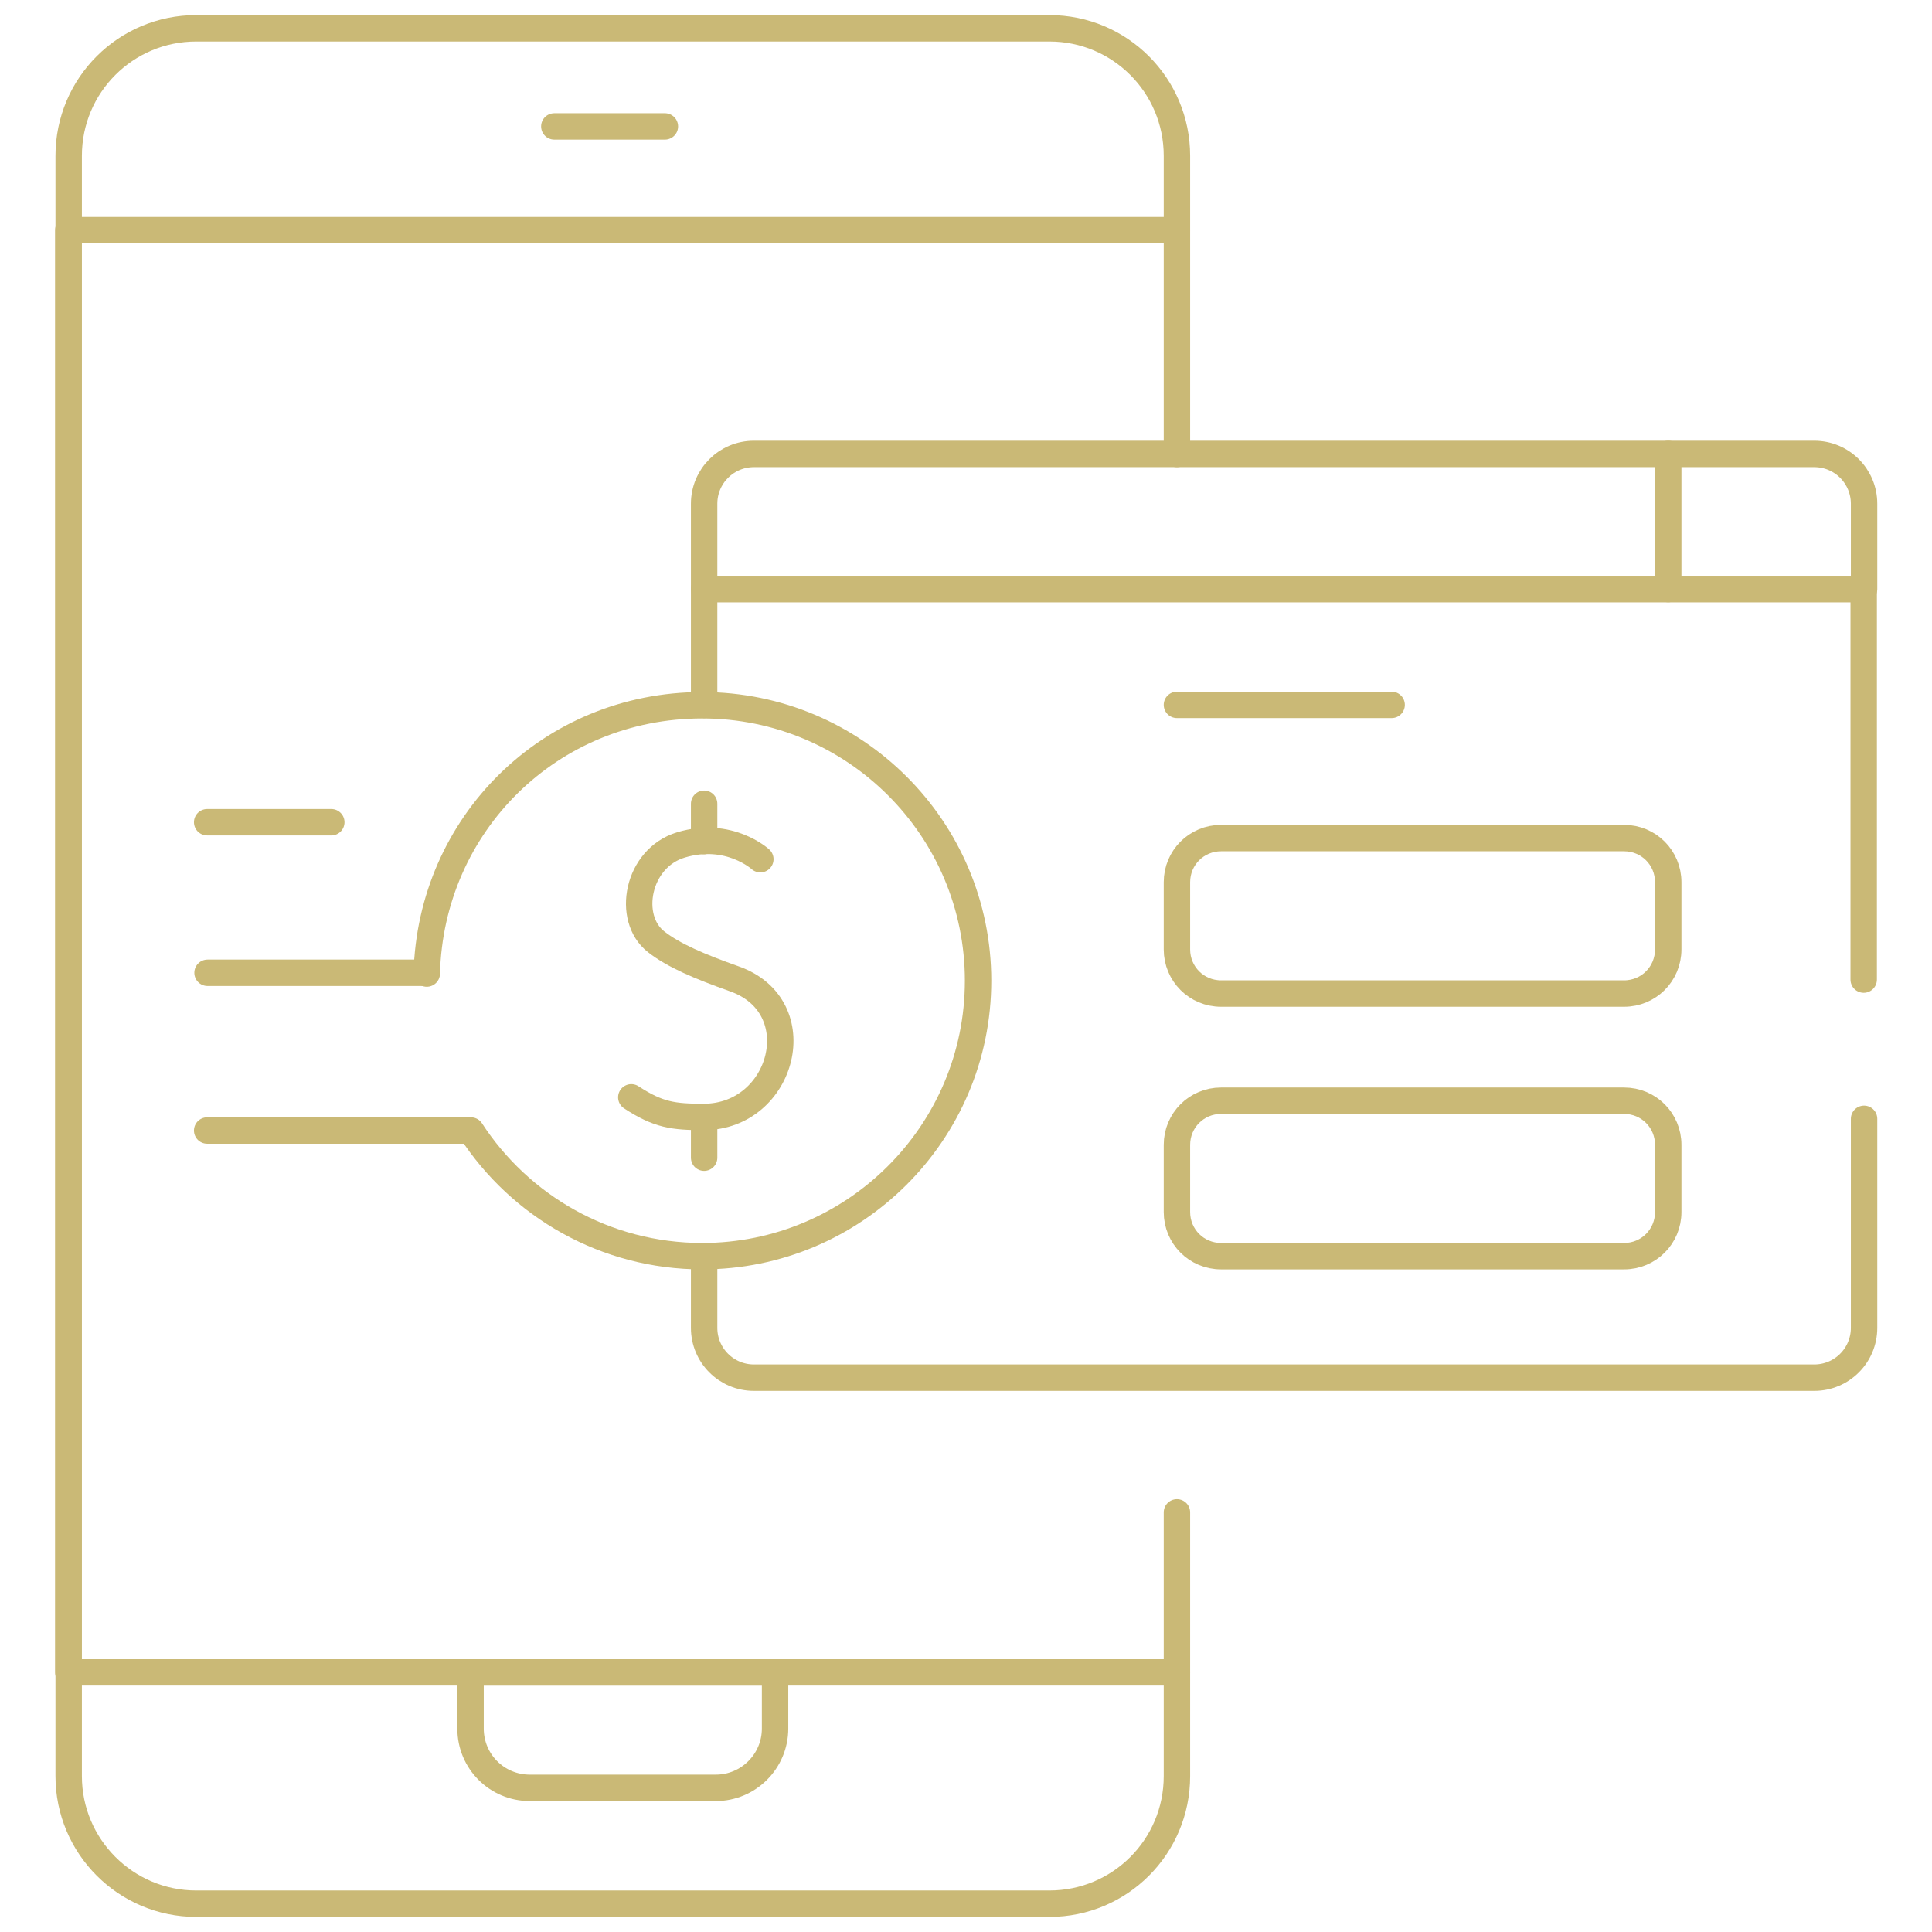 <svg xmlns="http://www.w3.org/2000/svg" id="Layer_1" viewBox="0 0 512 512"><defs><style>      .st0 {        fill: none;        stroke: #cab976;        stroke-linecap: round;        stroke-linejoin: round;        stroke-width: 7px;      }    </style></defs><path class="st0" d="M311.9,400.8v69.9c0,18.7-15.1,33.8-33.8,33.8H52c-18.7,0-33.8-15.2-33.8-33.8V41.3c0-18.7,15.1-33.8,33.8-33.8h226.1c18.7,0,33.8,15.1,33.8,33.8v79"></path><path class="st0" d="M311.9,443.2H18.1V61h293.8"></path><path class="st0" d="M205.4,443.2v14.9c0,8.7-7.1,15.7-15.7,15.7h-49.3c-8.7,0-15.7-7-15.7-15.7v-14.9h80.7Z"></path><path class="st0" d="M146.9,33.5h29.3"></path><path class="st0" d="M54.9,217.9h32.9"></path><path class="st0" d="M113,257.8h-58"></path><path class="st0" d="M124.8,299.6H54.9M124.8,299.6c13,20,35.6,33.3,61.3,33.3,40.3,0,73.1-32.7,73.1-73s-32.7-73-73.1-73-72,31.6-73,71.1"></path><path class="st0" d="M201.5,227.7s-8.3-7.6-21-3.8c-11.7,3.5-14.6,19.5-6.6,25.7,4.6,3.6,11.4,6.5,20.7,9.8,20.7,7.3,13,36.5-8,36.6-8.2,0-12.1-.5-19.3-5.2"></path><path class="st0" d="M186.6,296.1v10.7"></path><path class="st0" d="M186.6,213v9.9"></path><path class="st0" d="M493.9,259.6v-103.5H186.6v30.7"></path><path class="st0" d="M186.6,332.9v19c0,7.3,5.9,13.2,13.2,13.2h281c7.3,0,13.2-5.9,13.2-13.2v-55.4"></path><path class="st0" d="M493.9,156.1H186.6v-22.6c0-7.3,5.9-13.2,13.2-13.2h281c7.3,0,13.2,5.9,13.2,13.2v22.6Z"></path><path class="st0" d="M311.9,186.8h56.9"></path><path class="st0" d="M430.4,263.3h-106.8c-6.5,0-11.7-5.2-11.7-11.7v-17.8c0-6.5,5.2-11.7,11.7-11.7h106.8c6.5,0,11.7,5.2,11.7,11.7v17.8c0,6.5-5.2,11.7-11.7,11.7Z"></path><path class="st0" d="M430.4,332.9h-106.8c-6.5,0-11.7-5.2-11.7-11.7v-17.8c0-6.5,5.2-11.7,11.7-11.7h106.8c6.5,0,11.7,5.2,11.7,11.7v17.8c0,6.5-5.2,11.7-11.7,11.7Z"></path><path class="st0" d="M442.1,120.3v35.8"></path></svg>